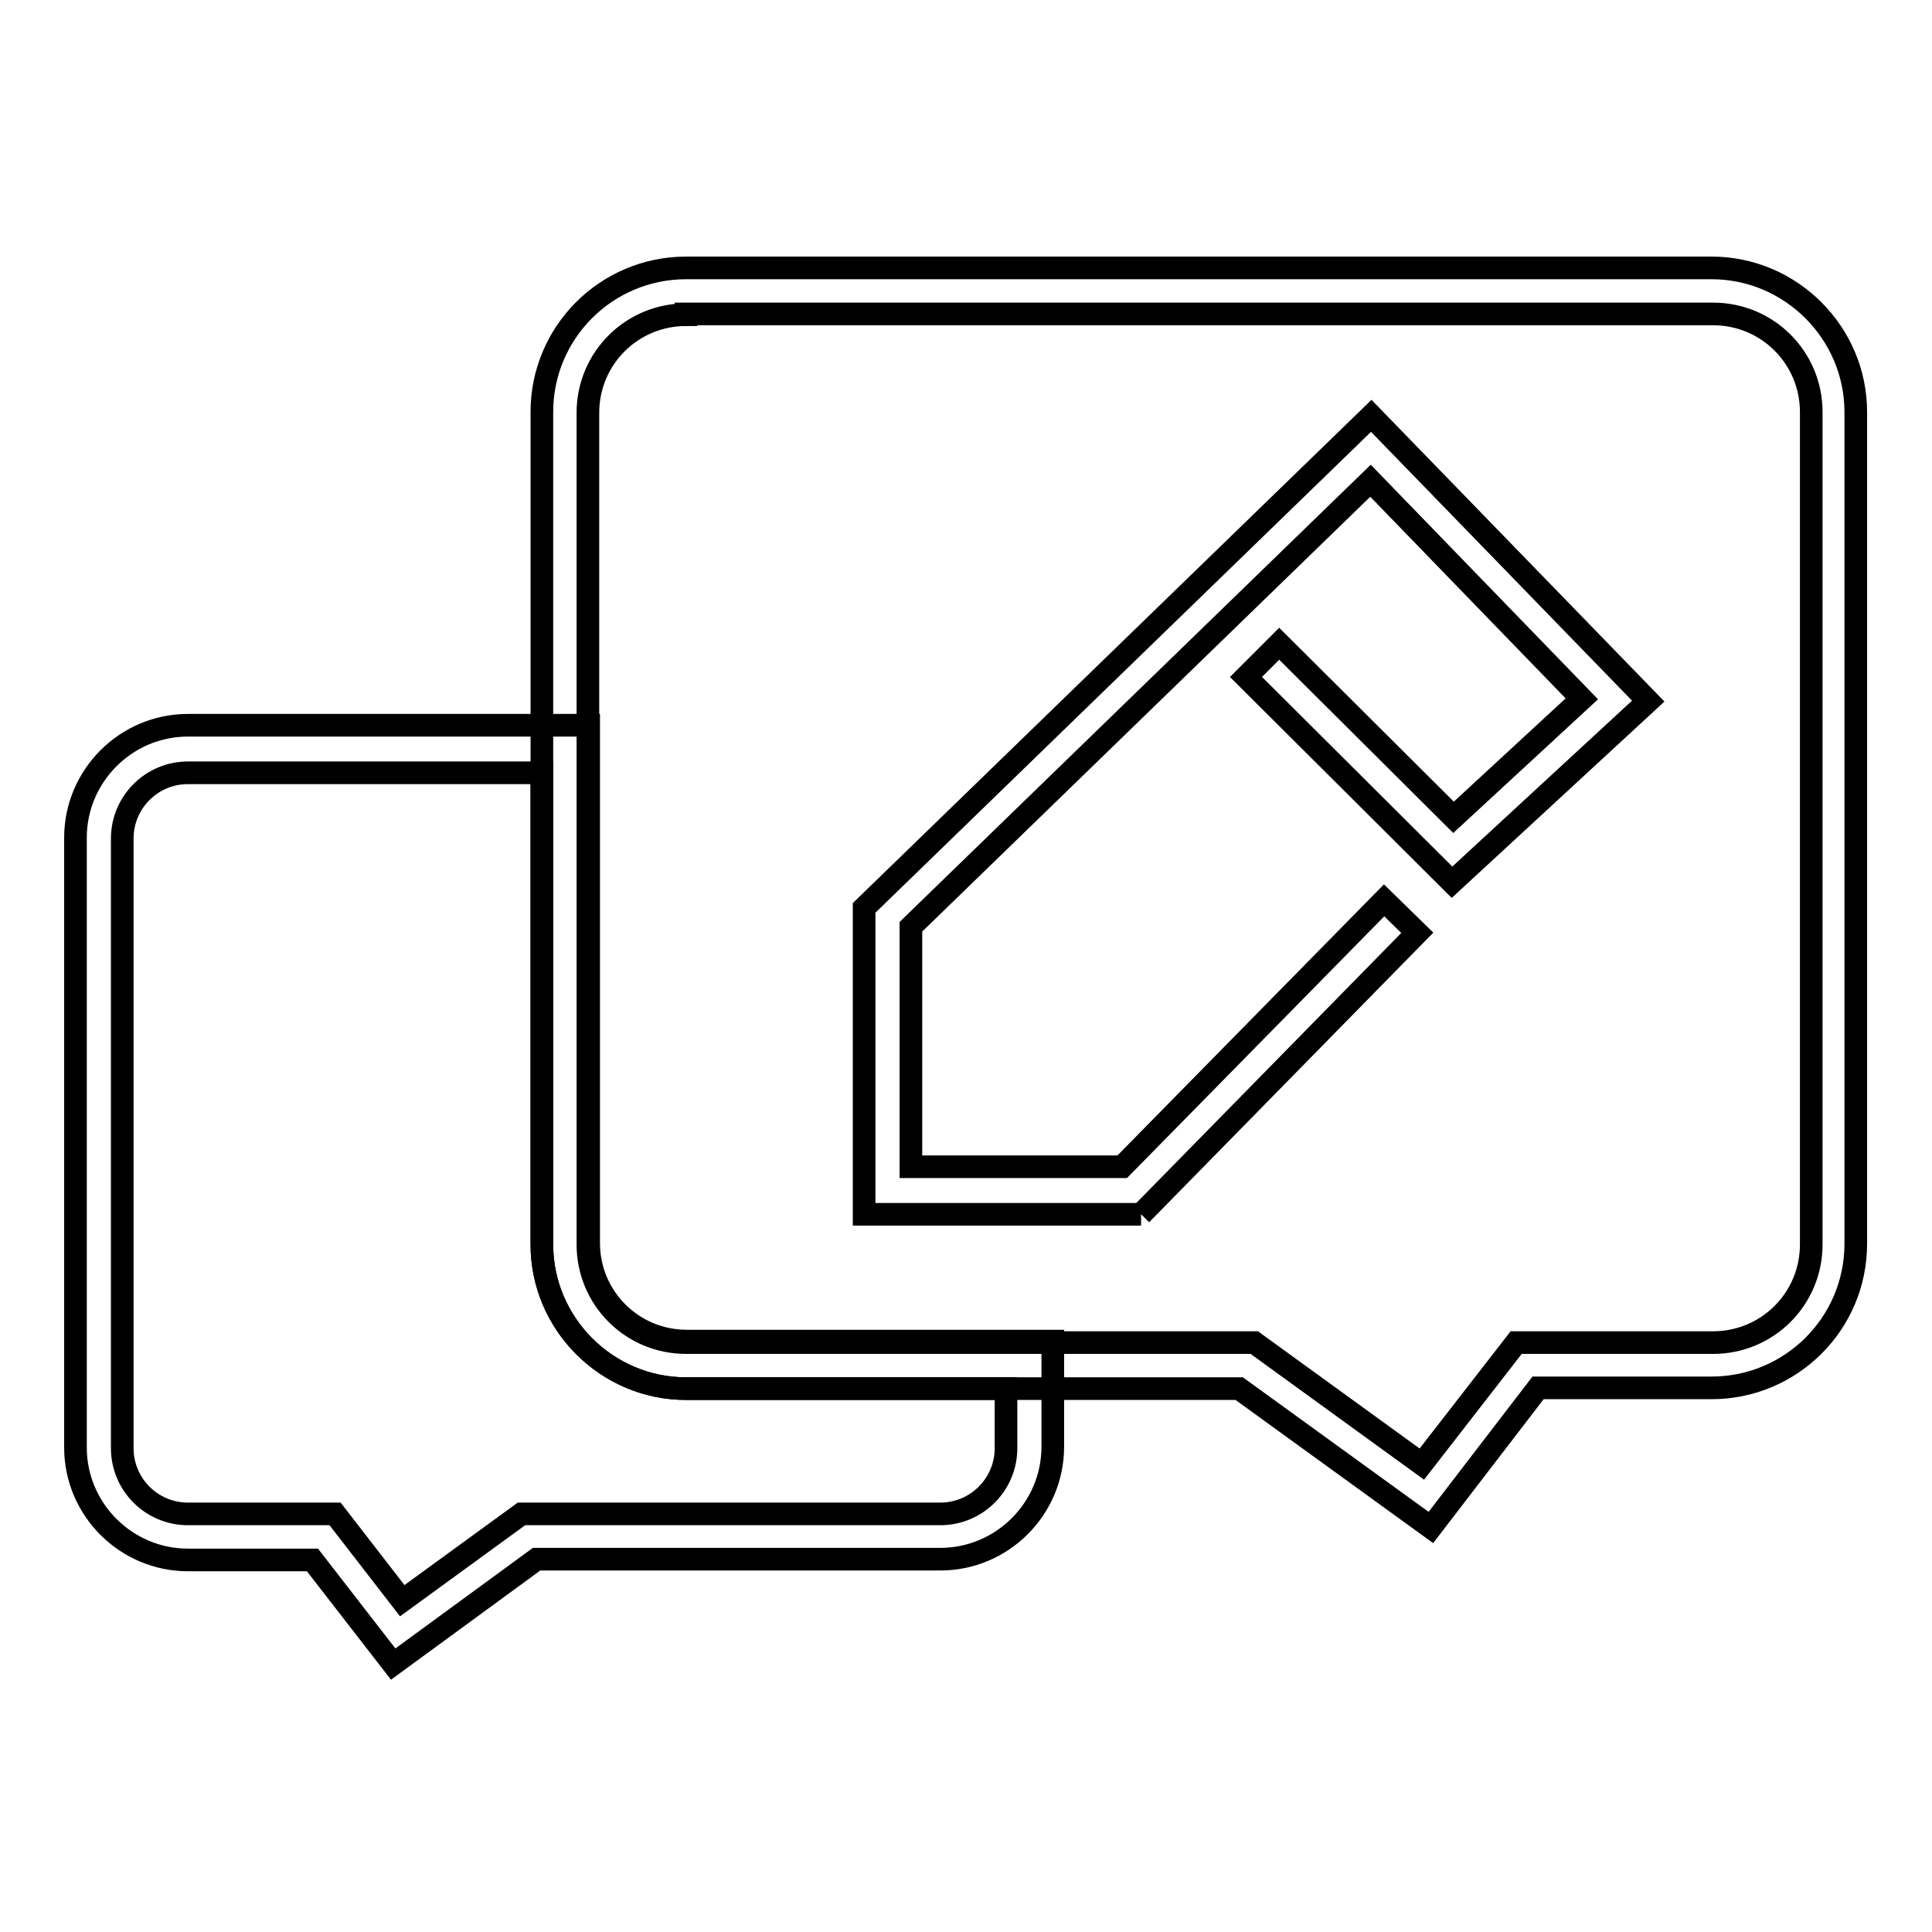 <?xml version="1.0" encoding="utf-8"?>
<!-- Svg Vector Icons : http://www.onlinewebfonts.com/icon -->
<!DOCTYPE svg PUBLIC "-//W3C//DTD SVG 1.1//EN" "http://www.w3.org/Graphics/SVG/1.1/DTD/svg11.dtd">
<svg version="1.1" xmlns="http://www.w3.org/2000/svg" xmlns:xlink="http://www.w3.org/1999/xlink" x="0px" y="0px" viewBox="0 0 256 256" enable-background="new 0 0 256 256" xml:space="preserve">
<g><g><path stroke-width="3" fill-opacity="0" stroke="#000000"  d="M151.2,160.9h-36.7v-40.6l67.2-65.2l36.7,37.8l-26,24l-27.3-27.2l4.4-4.4l23.1,23l17-15.7l-28-28.9l-60.9,59.1v31.8h28l34.7-35.3l4.4,4.3L151.2,160.9"/><path stroke-width="3" fill-opacity="0" stroke="#000000"  d="M189.6,202.4L164.2,184H90.9c-10.5,0-19.1-8.6-19.1-19.1V54.6c0-10.6,8.6-19.1,19.1-19.1h135.9c10.5,0,19.1,8.6,19.1,19.1v110.2c0,10.6-8.6,19.1-19.1,19.1h-23L189.6,202.4L189.6,202.4z M90.9,41.7c-7.2,0-13,5.8-13,13v110.2c0,7.2,5.8,13,13,13h75.3l22.2,16.1l12.5-16.1h26.1c7.2,0,13-5.8,13-13V54.6c0-7.2-5.8-13-13-13H90.9L90.9,41.7z"/><path stroke-width="3" fill-opacity="0" stroke="#000000"  d="M52.1,220.5l-10.7-13.8H24.9c-8.2,0-14.9-6.7-14.9-14.9V111c0-8.2,6.7-14.9,14.9-14.9h53.1v68.6c0,7.2,5.8,13,13,13h48.5v14c0,8.2-6.7,14.9-14.9,14.9H71.1L52.1,220.5L52.1,220.5z M24.9,102.4c-4.8,0-8.7,3.9-8.7,8.7v80.8c0,4.8,3.9,8.7,8.7,8.7h19.5l8.9,11.5l15.8-11.5h55.5c4.8,0,8.7-3.9,8.7-8.7V184H90.9c-10.5,0-19.1-8.6-19.1-19.1v-62.5H24.9L24.9,102.4z"/></g></g>
</svg>